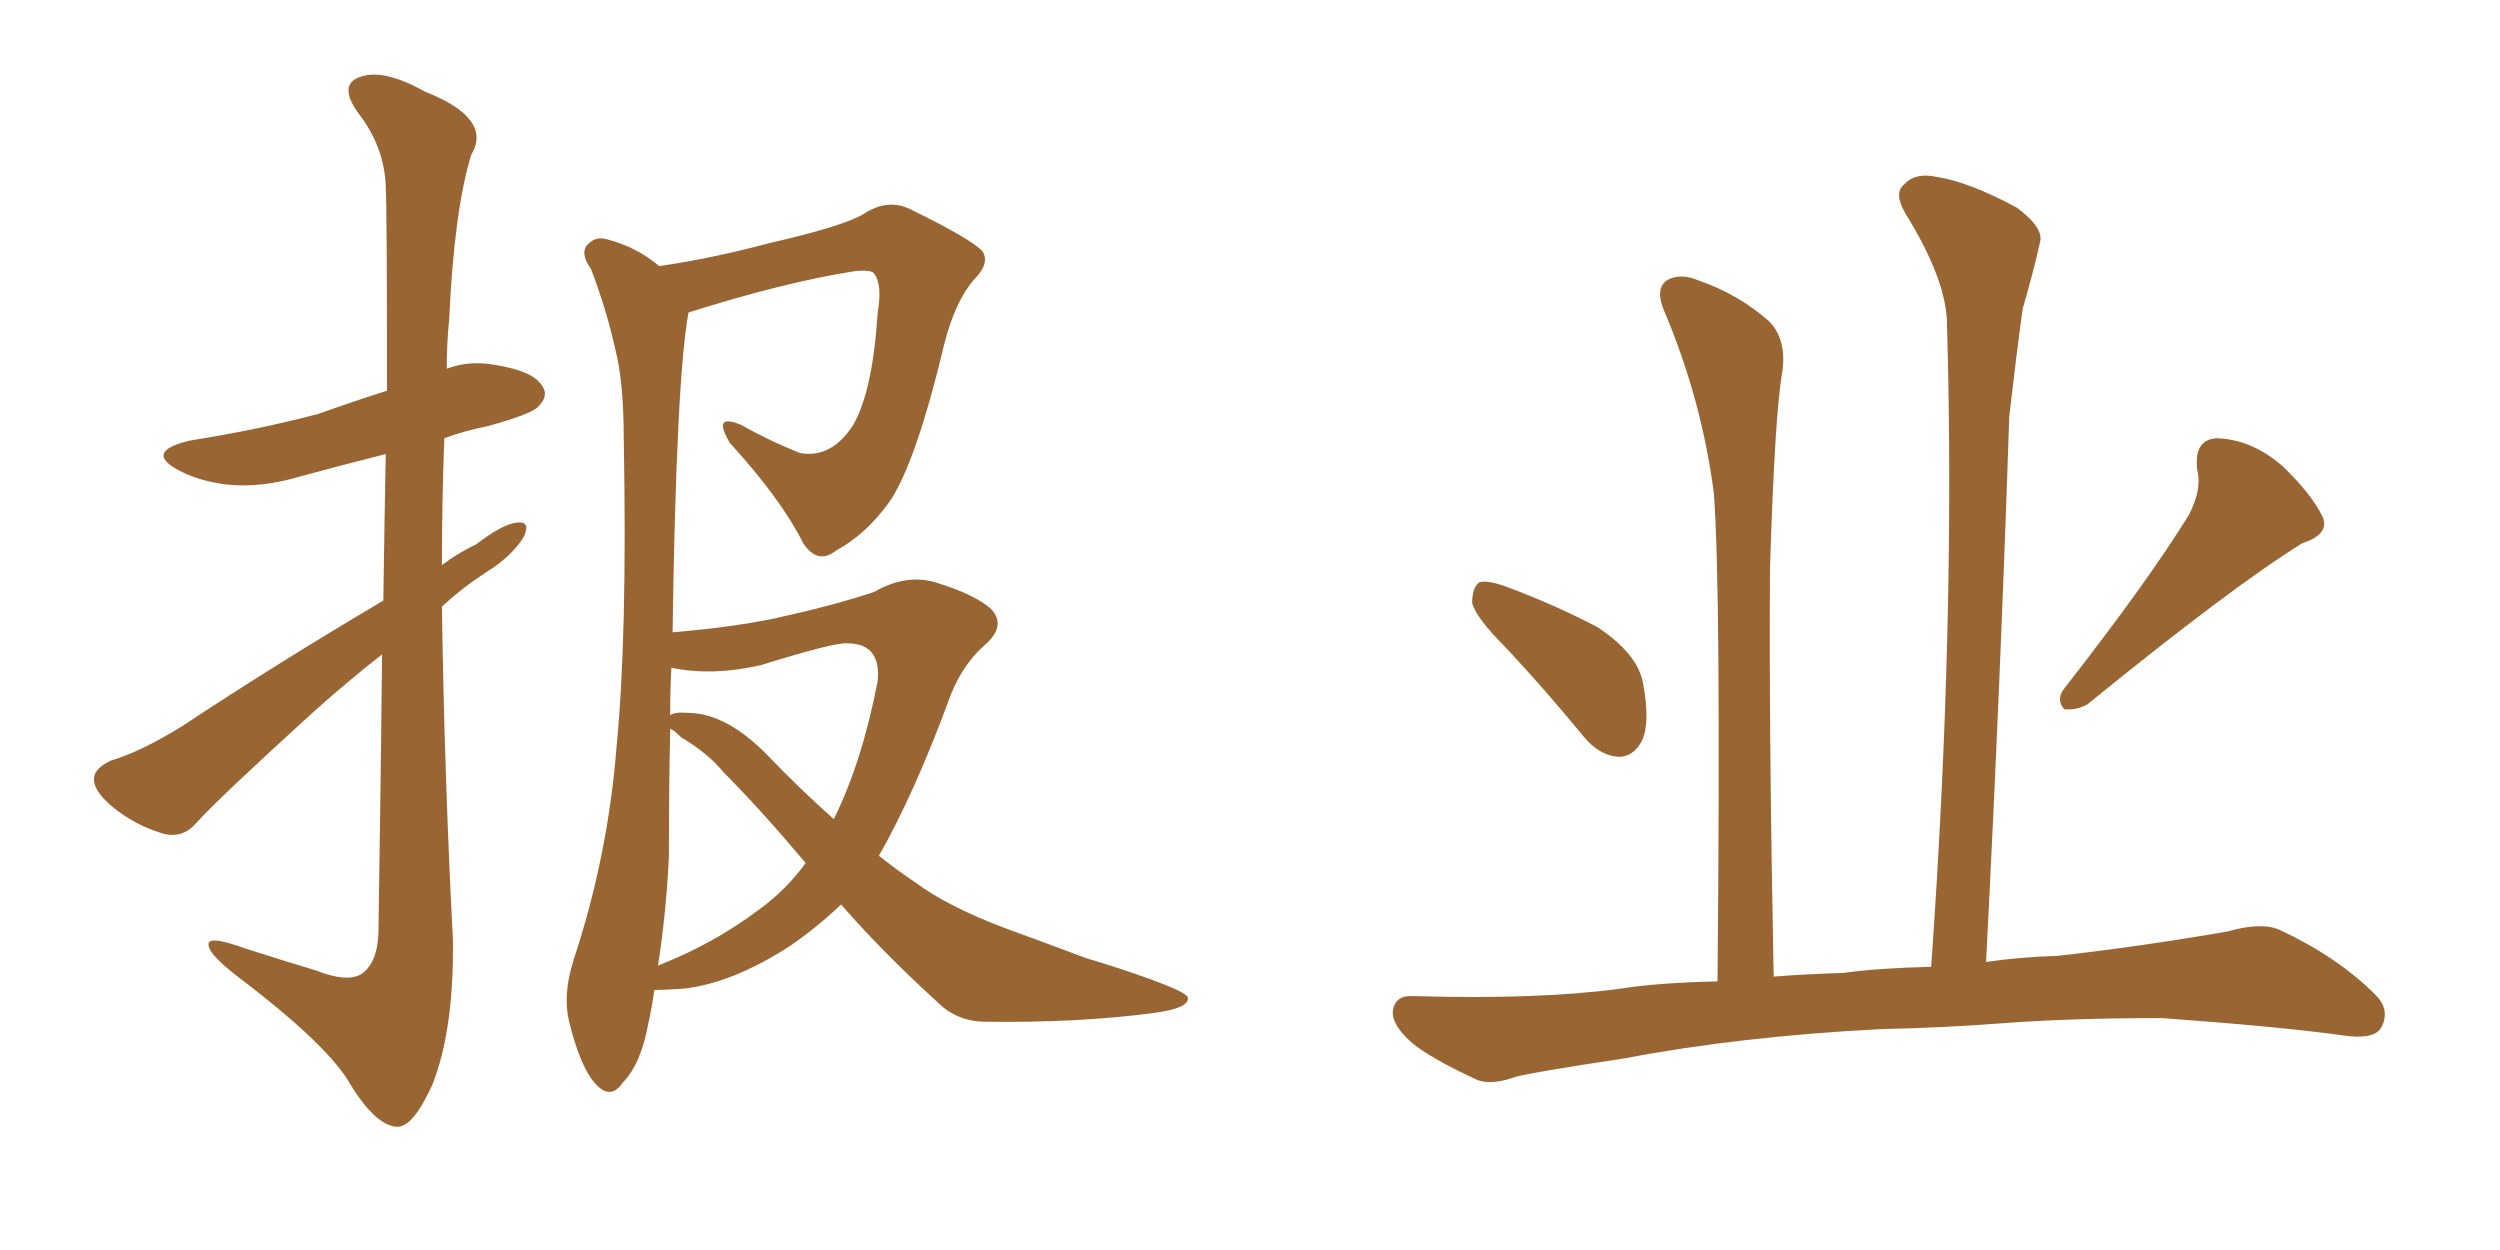 <svg xmlns="http://www.w3.org/2000/svg" xmlns:xlink="http://www.w3.org/1999/xlink" width="300" height="150"><path fill="#996633" padding="10" d="M45.85 78.52L45.85 78.52Q41.75 81.74 37.65 85.40L37.65 85.40Q26.37 95.65 23.58 98.73L23.58 98.73Q21.97 100.63 19.63 100.05L19.63 100.05Q16.11 99.02 13.33 96.68L13.33 96.68Q11.13 94.78 11.28 93.31L11.28 93.31Q11.43 92.14 13.33 91.26L13.33 91.26Q16.85 90.23 21.83 87.16L21.83 87.16Q33.11 79.69 46.00 72.07L46.00 72.07Q46.14 62.11 46.29 54.49L46.29 54.49Q41.02 55.81 36.18 57.13L36.18 57.13Q31.35 58.59 27.25 58.15L27.25 58.15Q23.73 57.71 21.39 56.40L21.39 56.40Q17.29 54.20 22.71 52.88L22.71 52.88Q31.05 51.56 38.23 49.66L38.23 49.66Q42.33 48.19 46.44 46.88L46.44 46.88Q46.44 25.05 46.29 22.41L46.29 22.41Q46.14 17.58 42.92 13.48L42.92 13.48Q40.58 10.11 43.21 9.23L43.21 9.23Q46.00 8.20 50.98 10.99L50.98 10.99Q59.18 14.21 56.54 18.60L56.54 18.60Q54.49 25.34 53.91 38.23L53.91 38.23Q53.61 41.16 53.61 44.24L53.61 44.24Q56.40 43.21 59.47 43.80L59.47 43.80Q64.01 44.53 65.04 46.29L65.04 46.29Q65.92 47.46 64.60 48.78L64.60 48.78Q63.87 49.66 58.59 51.12L58.59 51.12Q55.66 51.71 53.32 52.59L53.32 52.59Q53.03 60.21 53.03 67.82L53.03 67.82Q54.93 66.36 57.13 65.33L57.13 65.33Q60.35 62.84 62.11 62.70L62.11 62.70Q63.72 62.55 62.84 64.45L62.84 64.45Q61.38 66.80 58.30 68.70L58.30 68.70Q55.37 70.61 53.03 72.80L53.03 72.80Q53.32 92.87 54.35 112.79L54.35 112.79Q54.49 123.63 51.86 130.22L51.86 130.22Q49.51 135.35 47.61 135.21L47.61 135.21Q44.97 135.06 41.75 129.64L41.75 129.64Q38.82 124.95 28.13 116.89L28.13 116.89Q25.20 114.55 25.05 113.53L25.05 113.53Q24.61 112.06 29.44 113.82L29.44 113.82Q33.54 115.14 37.94 116.46L37.94 116.46Q41.60 117.92 43.36 116.89L43.36 116.89Q45.26 115.58 45.41 112.06L45.41 112.06Q45.70 93.16 45.85 78.52ZM78.52 118.80L78.52 118.80Q78.22 121.00 77.78 122.90L77.78 122.90Q76.90 127.73 74.71 129.93L74.71 129.93Q73.24 132.13 71.34 129.93L71.34 129.93Q69.58 127.88 68.26 122.46L68.26 122.46Q67.53 119.24 68.85 115.14L68.85 115.14Q72.95 102.69 73.97 89.79L73.97 89.79Q75.29 76.46 74.85 52.73L74.85 52.73Q74.85 45.85 73.83 41.89L73.83 41.89Q72.80 37.21 70.90 32.23L70.90 32.23Q69.73 30.62 70.31 29.59L70.31 29.59Q71.34 28.27 72.80 28.71L72.80 28.71Q76.32 29.59 79.10 31.93L79.10 31.93Q85.25 31.05 92.43 29.15L92.43 29.15Q101.37 27.10 103.71 25.63L103.71 25.63Q106.64 23.73 109.42 25.20L109.42 25.20Q116.60 28.71 117.92 30.18L117.92 30.18Q118.80 31.64 116.89 33.54L116.89 33.54Q114.70 36.04 113.38 41.02L113.38 41.02Q109.86 55.81 106.64 60.35L106.64 60.35Q103.86 64.16 100.34 66.06L100.34 66.06Q98.14 67.82 96.39 65.19L96.39 65.19Q93.75 59.91 87.60 53.17L87.60 53.17Q85.40 49.51 88.92 50.98L88.92 50.98Q92.29 52.88 95.95 54.35L95.95 54.35Q99.76 55.08 102.39 50.98L102.39 50.98Q104.74 46.88 105.32 37.50L105.32 37.50Q105.91 34.13 104.88 32.81L104.88 32.81Q104.59 32.37 102.69 32.52L102.69 32.52Q94.19 33.84 82.62 37.50L82.62 37.50Q81.15 45.41 80.71 75.88L80.71 75.88Q89.21 75.15 94.63 73.83L94.63 73.83Q100.49 72.51 104.88 71.04L104.88 71.04Q108.69 68.85 112.21 69.87L112.21 69.87Q117.04 71.34 118.95 73.10L118.95 73.10Q120.85 75.15 118.07 77.49L118.07 77.49Q115.14 80.13 113.67 84.52L113.67 84.52Q109.57 95.51 105.47 102.69L105.47 102.69Q107.67 104.44 109.86 105.91L109.86 105.91Q113.82 108.84 120.85 111.47L120.85 111.47Q124.51 112.79 130.37 114.99L130.37 114.99Q134.33 116.16 137.99 117.48L137.99 117.48Q142.38 119.09 142.53 119.68L142.53 119.68Q142.82 121.00 138.28 121.58L138.28 121.58Q129.35 122.75 118.36 122.61L118.36 122.61Q114.84 122.61 112.50 120.26L112.50 120.26Q105.91 114.26 100.93 108.54L100.93 108.54Q98.00 111.33 94.78 113.53L94.78 113.53Q87.74 118.07 81.88 118.65L81.88 118.65Q79.54 118.80 78.52 118.80ZM91.26 79.83L91.26 79.83Q85.40 81.15 80.57 80.13L80.57 80.13Q80.42 82.76 80.42 85.84L80.42 85.84Q80.86 85.40 82.76 85.55L82.76 85.55Q87.30 85.69 92.14 90.67L92.14 90.67Q96.09 94.78 100.05 98.29L100.05 98.29Q103.42 91.55 105.32 81.74L105.32 81.74Q105.76 77.20 101.66 77.20L101.66 77.20Q100.20 77.05 91.26 79.83ZM91.11 109.13L91.11 109.13L91.11 109.13Q94.34 106.79 96.68 103.56L96.68 103.56Q91.26 97.12 86.87 92.72L86.87 92.72Q84.96 90.38 81.74 88.48L81.74 88.48Q80.86 87.60 80.42 87.45L80.42 87.45Q80.27 95.07 80.27 102.69L80.27 102.69Q79.98 109.28 78.96 115.87L78.96 115.87Q85.69 113.23 91.11 109.13ZM180.76 77.78L180.76 77.78Q177.10 74.12 176.66 72.36L176.66 72.36Q176.66 70.46 177.54 69.87L177.54 69.87Q178.56 69.58 180.91 70.46L180.91 70.46Q186.77 72.66 191.75 75.29L191.75 75.29Q196.58 78.52 197.17 82.03L197.17 82.03Q198.05 86.72 197.02 88.92L197.02 88.92Q196.00 90.82 194.24 90.82L194.24 90.82Q191.89 90.67 189.99 88.33L189.99 88.33Q185.30 82.62 180.76 77.78ZM262.65 61.82L262.65 61.82Q264.26 58.74 263.67 56.40L263.67 56.40Q263.23 52.73 266.02 52.59L266.02 52.59Q270.26 52.73 273.93 55.96L273.93 55.96Q277.44 59.33 278.76 62.11L278.76 62.11Q279.49 64.16 276.27 65.19L276.27 65.19Q267.77 70.46 250.49 84.52L250.49 84.52Q249.17 85.25 247.71 85.11L247.71 85.11Q246.68 83.94 247.71 82.62L247.71 82.62Q257.67 69.87 262.65 61.82ZM225.73 123.49L225.73 123.49L225.73 123.49Q208.74 124.37 194.97 127.00L194.97 127.00Q184.28 128.61 181.93 129.20L181.93 129.20Q179.15 130.22 177.39 129.64L177.39 129.64Q172.56 127.44 169.92 125.54L169.92 125.54Q166.99 123.19 167.14 121.29L167.14 121.29Q167.43 119.38 169.63 119.53L169.63 119.53Q184.57 119.97 194.38 118.65L194.38 118.65Q198.93 117.92 206.10 117.77L206.10 117.77Q206.54 70.75 205.66 59.18L205.66 59.18Q204.20 47.90 199.66 37.21L199.66 37.21Q198.63 34.72 199.95 33.69L199.95 33.69Q201.56 32.67 203.91 33.69L203.91 33.69Q208.59 35.30 212.26 38.53L212.26 38.53Q214.45 40.72 213.87 44.68L213.87 44.68Q212.99 49.51 212.40 68.12L212.40 68.12Q212.26 87.30 212.84 117.19L212.84 117.19Q216.65 116.89 221.19 116.75L221.19 116.75Q225.44 116.16 231.74 116.02L231.74 116.02Q234.67 74.71 233.64 38.96L233.64 38.96Q233.64 33.69 228.66 25.63L228.66 25.63Q227.20 23.14 228.52 22.12L228.52 22.12Q229.83 20.65 232.47 21.24L232.47 21.24Q236.28 21.83 241.99 24.90L241.99 24.90Q245.36 27.39 244.78 29.15L244.78 29.15Q244.04 32.52 242.72 37.06L242.72 37.06Q241.99 42.33 241.11 49.95L241.11 49.95Q240.09 81.15 238.33 115.43L238.33 115.43Q242.43 114.84 246.97 114.70L246.97 114.70Q257.23 113.53 267.33 111.77L267.33 111.77Q271.44 110.60 273.63 111.62L273.63 111.62Q280.52 114.84 285.06 119.38L285.06 119.38Q286.96 121.29 285.64 123.49L285.64 123.49Q284.62 124.80 280.96 124.22L280.96 124.22Q273.49 123.19 259.42 122.17L259.42 122.17Q248.88 122.17 240.82 122.75L240.82 122.75Q233.35 123.34 225.73 123.49Z"/></svg>